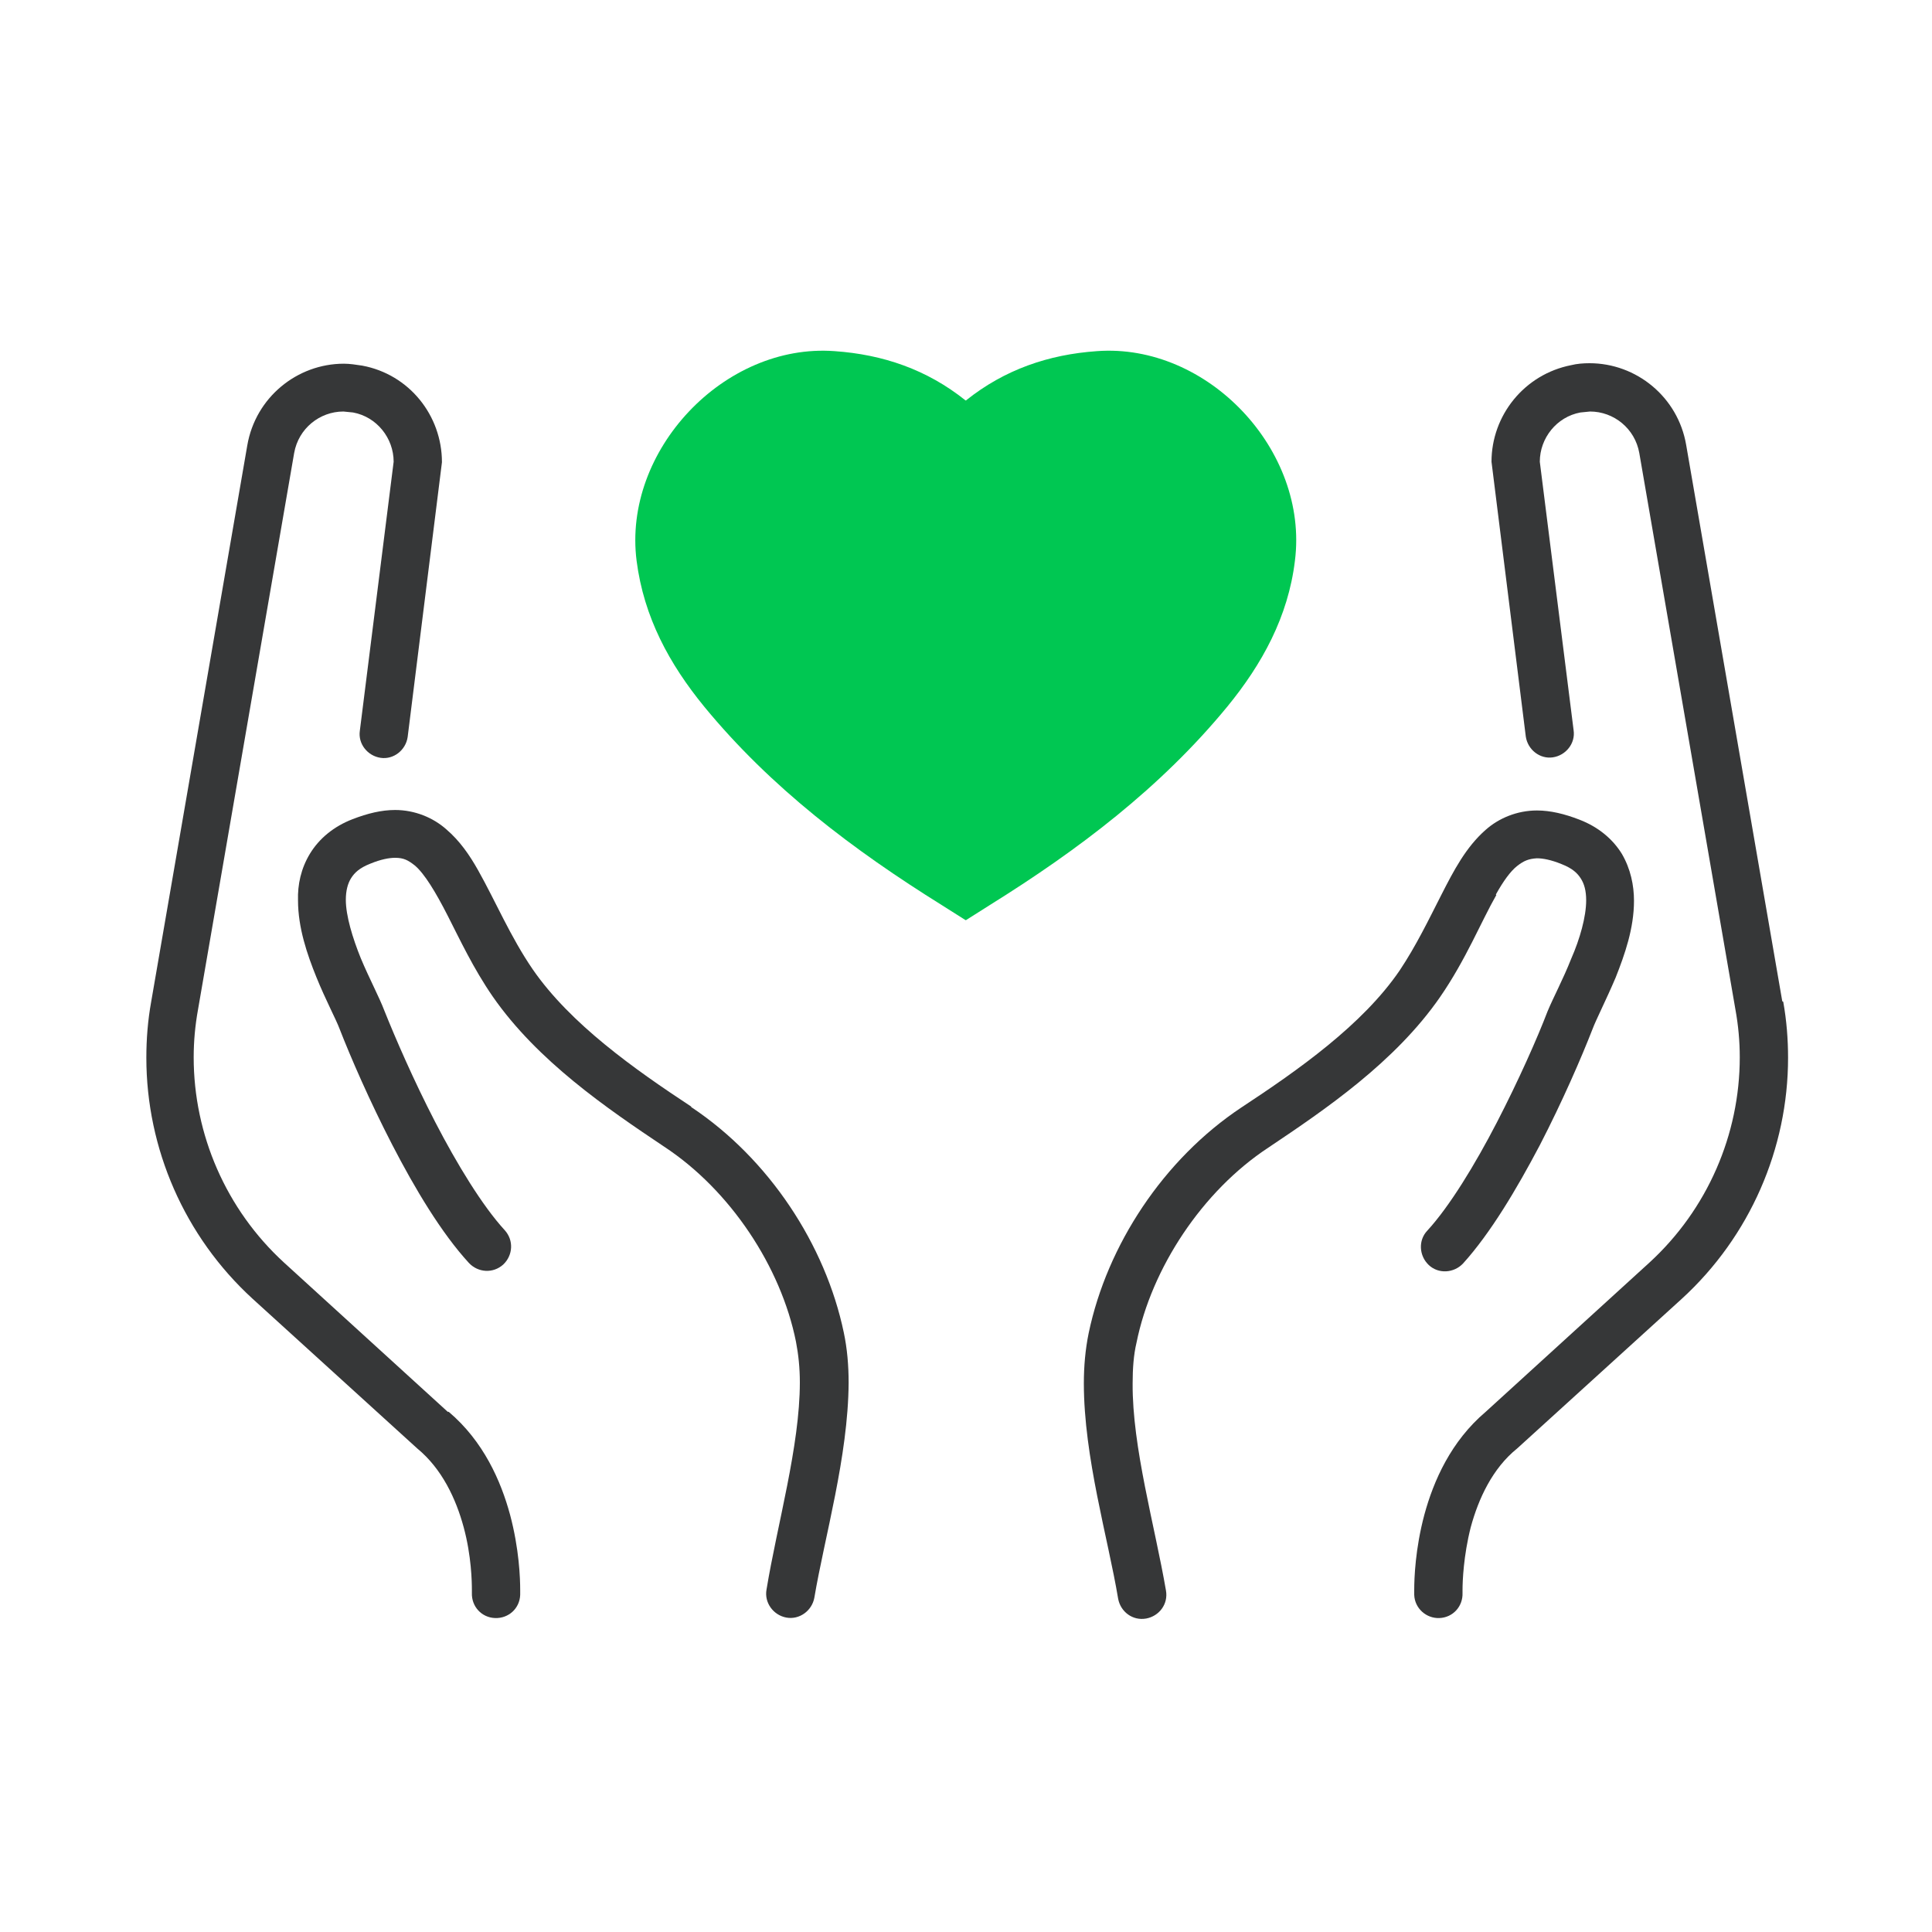 <?xml version="1.0" encoding="UTF-8"?><svg xmlns="http://www.w3.org/2000/svg" viewBox="0 0 40 40"><g id="Podklad"><rect width="40" height="40" fill="none"/></g><g id="Ikony"><path d="M20,19.05l.49-.31c1.83-1.14,3.54-2.43,4.92-4.11,.72-.88,1.26-1.86,1.4-3.02,.29-2.29-1.81-4.51-4.1-4.34-1,.07-1.91,.38-2.71,1.02h-.01c-.8-.64-1.71-.95-2.71-1.02-2.29-.17-4.39,2.06-4.1,4.34,.15,1.17,.68,2.14,1.4,3.02,1.38,1.68,3.09,2.97,4.92,4.11l.49,.31Z" fill="#00c752"/><g><path d="M30.97,18.52c.15-.27,.3-.48,.44-.59,.14-.11,.24-.15,.41-.16,.12,0,.29,.03,.51,.12,.23,.09,.33,.19,.4,.3,.07,.11,.11,.25,.11,.45,0,.34-.13,.8-.31,1.21-.17,.43-.37,.8-.49,1.09-.21,.55-.6,1.43-1.05,2.3-.45,.87-.98,1.74-1.44,2.24-.19,.2-.17,.52,.03,.71,.2,.19,.52,.17,.71-.03,.57-.63,1.11-1.54,1.59-2.45,.47-.91,.86-1.81,1.09-2.4,.07-.19,.28-.6,.48-1.07,.19-.48,.38-1.02,.38-1.59,0-.32-.07-.66-.25-.97-.19-.31-.49-.56-.88-.71-.31-.12-.6-.19-.88-.19-.41,0-.79,.16-1.06,.4-.41,.36-.66,.84-.92,1.35-.26,.51-.52,1.05-.86,1.56-.77,1.13-2.11,2.07-3.28,2.84-1.61,1.07-2.78,2.85-3.16,4.67-.07,.34-.1,.69-.1,1.04,0,1.53,.5,3.2,.71,4.46,.05,.27,.3,.46,.58,.41,.27-.05,.46-.3,.41-.58-.23-1.34-.7-2.97-.69-4.29,0-.3,.02-.59,.08-.84,.31-1.54,1.36-3.14,2.73-4.04,1.18-.79,2.62-1.77,3.55-3.11,.54-.78,.86-1.58,1.17-2.12Z" fill="#363738"/><path d="M36.9,20.73l-1.99-11.52c-.17-.99-1.03-1.69-2-1.69-.13,0-.26,.01-.38,.04-.97,.19-1.65,1.04-1.65,2l.71,5.69c.04,.27,.29,.47,.56,.43,.27-.04,.47-.29,.43-.56l-.7-5.56c0-.49,.35-.93,.84-1.02l.2-.02c.49,0,.93,.35,1.02,.86l1.99,11.52c.06,.33,.09,.66,.09,.99,0,1.6-.67,3.15-1.87,4.25l-3.39,3.09h0c-.72,.61-1.08,1.43-1.27,2.13-.19,.71-.21,1.32-.21,1.56v.1c.01,.28,.25,.49,.52,.48,.28-.01,.49-.24,.48-.52v-.06c0-.18,.02-.71,.17-1.3,.16-.59,.45-1.22,.96-1.63l3.41-3.1c1.41-1.29,2.2-3.11,2.2-4.99,0-.38-.03-.77-.1-1.16Z" fill="#363738"/><path d="M14.31,22.91c-1.17-.77-2.5-1.71-3.28-2.84-.46-.67-.77-1.41-1.13-2.05-.18-.32-.38-.61-.66-.85-.27-.24-.65-.4-1.06-.4-.28,0-.57,.07-.88,.19-.39,.15-.69,.4-.88,.71-.19,.31-.26,.65-.25,.97,0,.57,.19,1.12,.38,1.59,.19,.47,.41,.88,.48,1.07,.23,.59,.62,1.49,1.09,2.4,.47,.91,1.02,1.83,1.59,2.45,.19,.2,.5,.22,.71,.03,.2-.19,.22-.5,.03-.71-.46-.5-.99-1.37-1.44-2.24-.45-.87-.83-1.75-1.05-2.3-.11-.29-.31-.66-.49-1.09-.17-.42-.31-.88-.31-1.21,0-.19,.04-.34,.11-.45,.07-.11,.17-.21,.4-.3,.22-.09,.39-.12,.51-.12,.18,0,.27,.05,.41,.16,.2,.17,.43,.55,.68,1.04,.25,.49,.53,1.09,.93,1.67,.93,1.34,2.37,2.32,3.55,3.11,1.37,.9,2.42,2.49,2.73,4.04,.05,.26,.08,.54,.08,.84,0,1.32-.47,2.95-.69,4.29-.05,.27,.14,.53,.41,.58,.27,.05,.53-.14,.58-.41,.21-1.25,.7-2.92,.71-4.45,0-.36-.03-.71-.1-1.04-.38-1.82-1.55-3.6-3.16-4.67Z" fill="#363738"/><path d="M9.27,29.23h0l-3.39-3.09c-1.2-1.1-1.87-2.65-1.87-4.25,0-.33,.03-.66,.09-.99l1.99-11.52c.09-.51,.53-.86,1.02-.86l.2,.02c.49,.09,.84,.53,.84,1.02l-.7,5.57c-.04,.27,.16,.52,.43,.56,.27,.04,.52-.16,.56-.43l.71-5.69c0-.97-.68-1.82-1.65-2-.13-.02-.26-.04-.38-.04-.97,0-1.83,.7-2,1.69l-1.99,11.52c-.07,.39-.1,.77-.1,1.16,0,1.88,.79,3.7,2.2,4.99l3.41,3.1c.51,.42,.8,1.04,.96,1.63,.16,.59,.17,1.13,.17,1.3v.06c-.01,.28,.2,.51,.48,.52,.28,.01,.51-.2,.52-.48v-.1c0-.24-.02-.85-.21-1.56-.19-.7-.55-1.52-1.27-2.13Z" fill="#363738"/></g></g></svg>